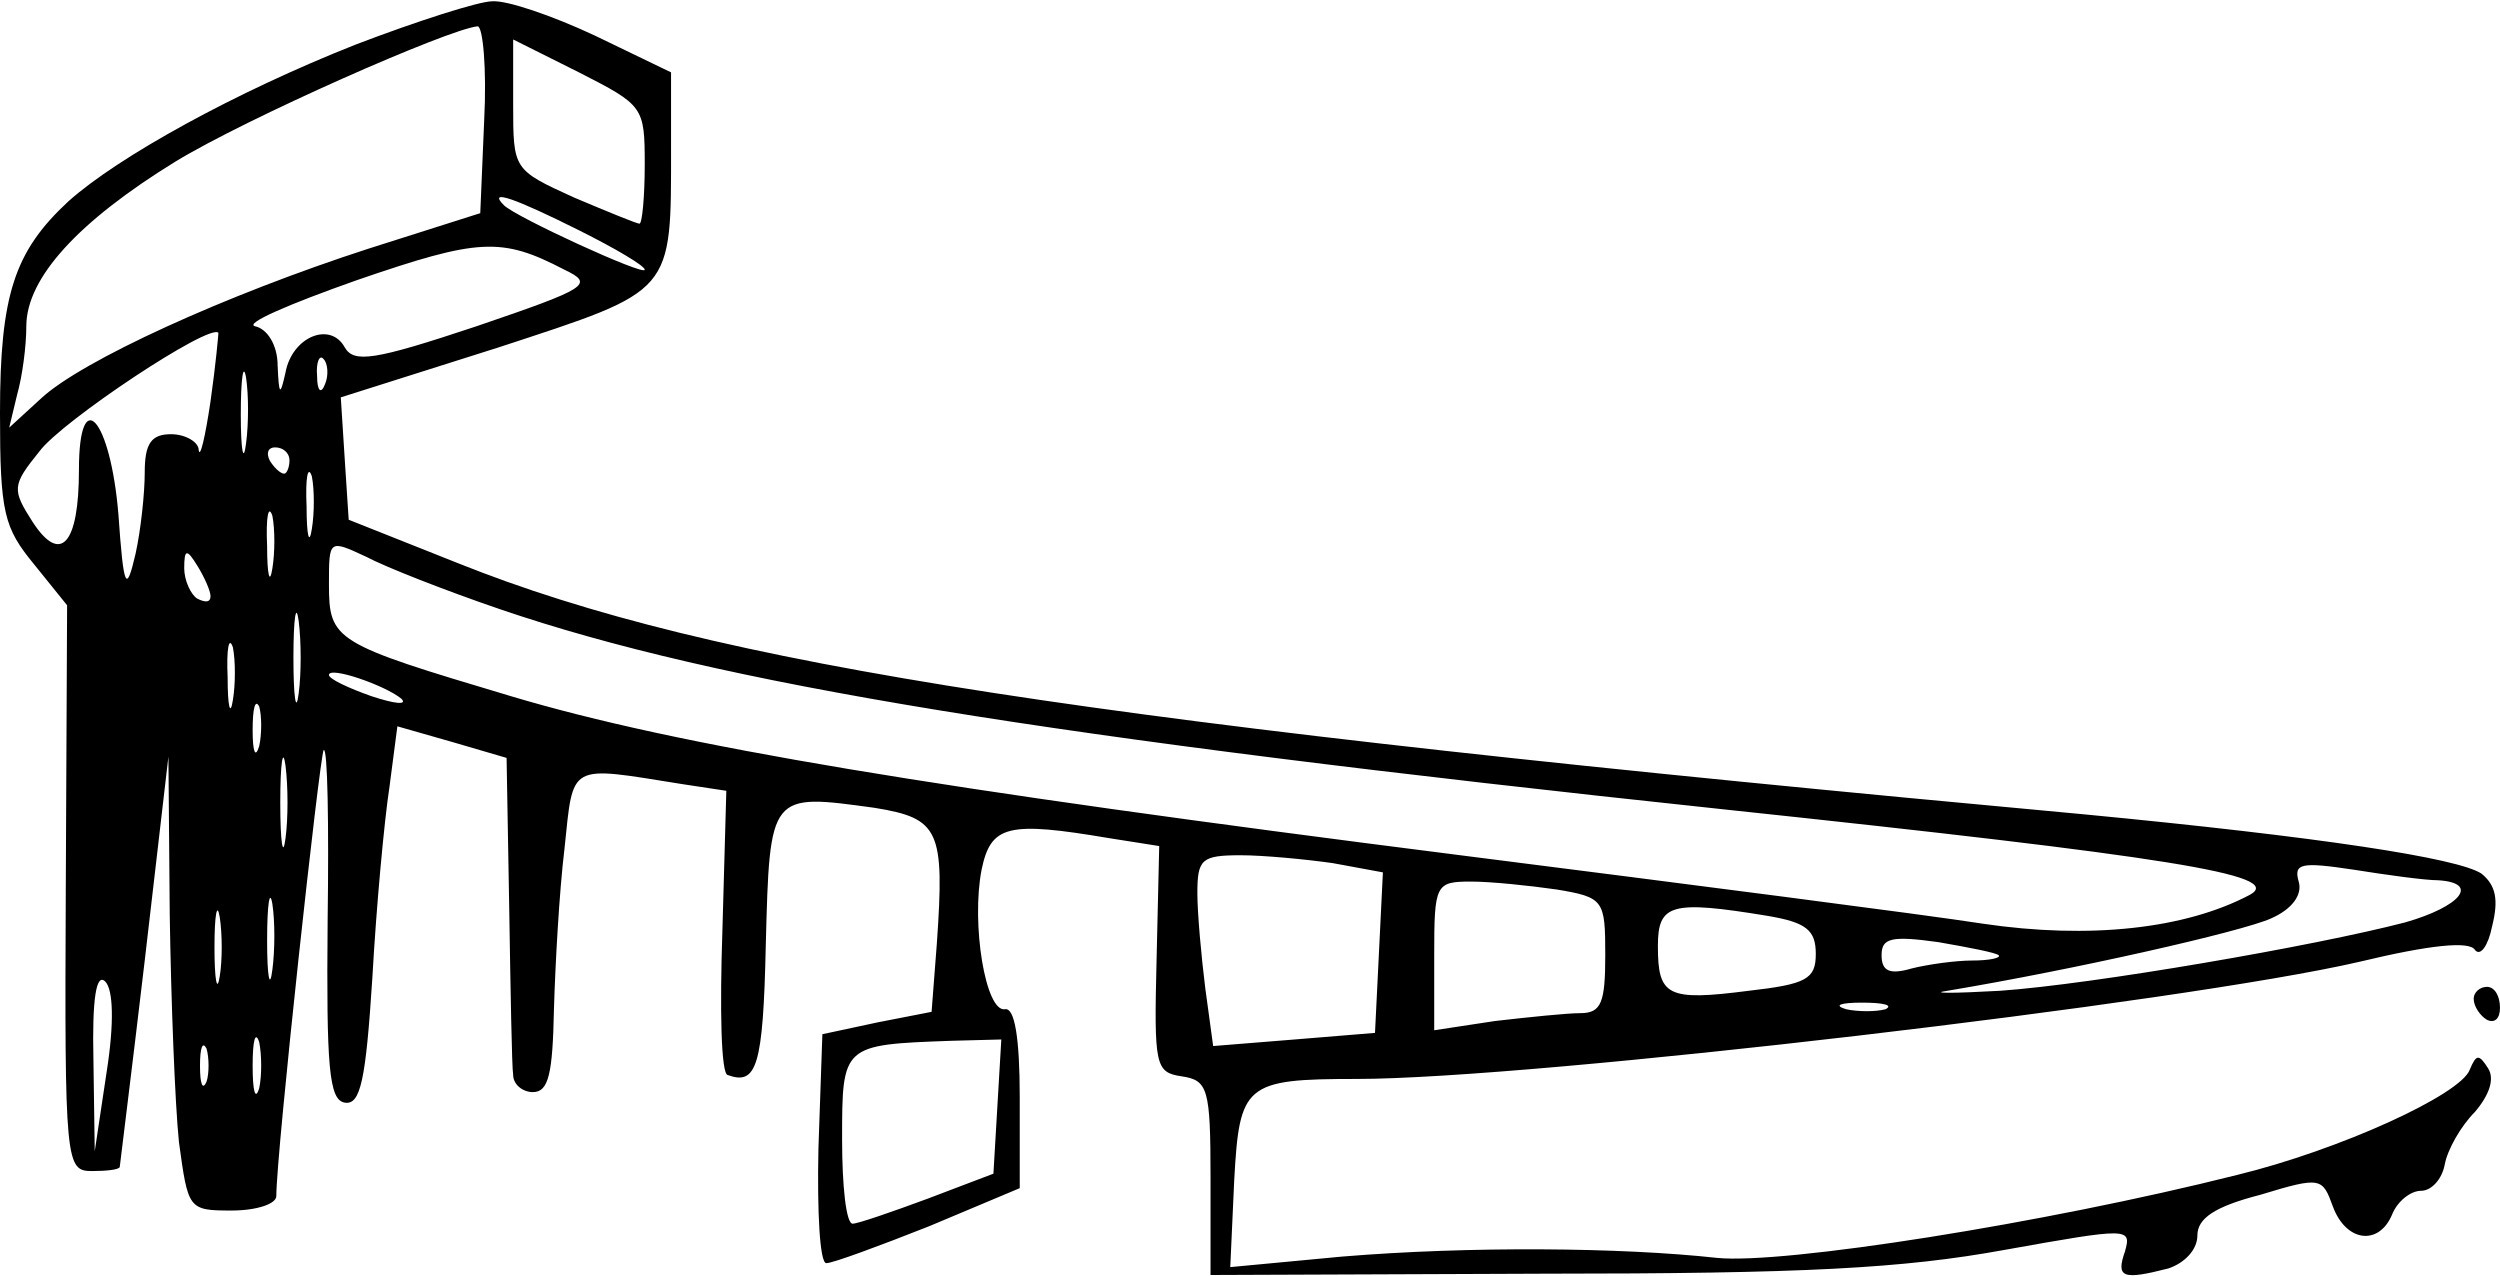 <?xml version="1.0" encoding="UTF-8" standalone="yes"?>
<svg version="1.0" xmlns="http://www.w3.org/2000/svg" width="190" height="97" viewBox="0 0 190 97" preserveAspectRatio="xMidYMid meet">
  <g transform="translate(0,97) scale(0.1,-0.1)" fill="#000000" stroke="none">
    <path d="M270 936 c-91 -36 -180 -85 -218 -119 -41 -38 -52 -71 -52 -161 0
-76 3 -87 26 -115 l25 -31 -1 -215 c-1 -210 0 -215 20 -215 11 0 20 1 21 3 0
1 9 72 19 157 l18 155 1 -120 c1 -66 4 -144 7 -173 7 -51 7 -52 40 -52 19 0
34 5 34 11 0 33 33 335 36 339 3 2 4 -56 3 -130 -1 -111 1 -136 13 -138 12 -2
16 17 21 95 3 54 9 119 13 145 l6 46 42 -12 41 -12 2 -114 c1 -63 2 -121 3
-127 0 -7 7 -13 15 -13 12 0 15 14 16 63 1 34 4 89 8 122 7 66 2 63 90 49 l33
-5 -3 -107 c-2 -59 -1 -108 4 -109 22 -8 27 6 29 99 3 116 3 115 83 104 49 -8
53 -17 47 -103 l-4 -52 -41 -8 -42 -9 -3 -87 c-1 -48 1 -87 6 -87 5 0 40 13
78 28 l69 29 0 69 c0 46 -4 68 -11 67 -15 -3 -26 65 -18 106 7 34 20 37 97 24
l38 -6 -2 -86 c-2 -81 -1 -86 19 -89 20 -3 22 -9 22 -77 l0 -74 253 1 c198 0
273 4 350 18 95 17 97 17 92 -1 -7 -20 -2 -22 33 -13 12 4 22 14 22 25 0 13
13 22 48 31 46 14 47 13 55 -9 10 -27 35 -30 45 -6 4 10 14 18 22 18 8 0 16 9
18 20 2 11 12 29 23 40 11 13 15 25 10 33 -7 11 -9 11 -14 -1 -7 -19 -99 -61
-177 -80 -147 -37 -345 -68 -395 -63 -73 8 -188 9 -285 1 l-85 -8 3 66 c4 73
8 77 93 77 134 0 628 58 762 89 54 13 84 16 88 9 4 -5 10 3 13 18 5 20 3 31
-8 40 -18 12 -124 28 -301 45 -761 70 -1042 113 -1237 191 l-83 33 -3 46 -3
47 120 38 c134 44 131 40 131 153 l0 56 -58 28 c-32 15 -67 27 -78 26 -10 0
-57 -15 -104 -33z m98 -57 l-3 -71 -85 -27 c-108 -35 -218 -85 -249 -114 l-24
-22 6 25 c4 14 7 37 7 52 0 37 40 80 113 125 54 33 208 101 230 103 4 0 7 -32
5 -71z m122 -34 c0 -25 -2 -45 -4 -45 -2 0 -24 9 -50 20 -46 21 -46 21 -46 71
l0 49 50 -25 c49 -25 50 -26 50 -70z m-50 -50 c28 -14 50 -27 50 -30 0 -5 -98
40 -107 49 -13 13 9 5 57 -19z m-11 -30 c23 -11 18 -14 -67 -43 -78 -26 -93
-28 -100 -16 -11 20 -40 8 -45 -19 -4 -18 -5 -18 -6 5 0 16 -8 28 -17 30 -9 2
26 17 77 35 93 32 110 33 158 8z m-269 -100 c-4 -27 -8 -44 -9 -37 0 6 -10 12
-21 12 -15 0 -20 -7 -20 -29 0 -16 -3 -44 -7 -62 -7 -30 -9 -27 -13 30 -6 73
-30 100 -30 34 0 -57 -14 -72 -35 -40 -16 25 -16 28 5 54 17 23 130 98 136 90
0 -1 -2 -24 -6 -52z m27 -32 c-2 -16 -4 -5 -4 22 0 28 2 40 4 28 2 -13 2 -35
0 -50z m60 45 c-3 -8 -6 -5 -6 6 -1 11 2 17 5 13 3 -3 4 -12 1 -19z m-27 -58
c0 -5 -2 -10 -4 -10 -3 0 -8 5 -11 10 -3 6 -1 10 4 10 6 0 11 -4 11 -10z m17
-52 c-2 -13 -4 -5 -4 17 -1 22 1 32 4 23 2 -10 2 -28 0 -40z m-30 -30 c-2 -13
-4 -5 -4 17 -1 22 1 32 4 23 2 -10 2 -28 0 -40z m173 -31 c167 -57 412 -97
929 -152 339 -36 428 -50 401 -65 -49 -26 -122 -34 -203 -22 -45 7 -224 30
-397 52 -402 51 -595 83 -722 121 -134 40 -138 42 -138 85 0 34 0 34 28 21 15
-8 61 -26 102 -40z m-220 10 c0 -5 -4 -5 -10 -2 -5 3 -10 14 -10 23 0 15 2 15
10 2 5 -8 10 -19 10 -23z m67 -74 c-2 -16 -4 -3 -4 27 0 30 2 43 4 28 2 -16 2
-40 0 -55z m-50 -5 c-2 -13 -4 -5 -4 17 -1 22 1 32 4 23 2 -10 2 -28 0 -40z
m128 1 c5 -5 -5 -4 -23 2 -17 6 -32 13 -32 16 0 7 43 -8 55 -18z m-108 -36
c-3 -10 -5 -4 -5 12 0 17 2 24 5 18 2 -7 2 -21 0 -30z m20 -70 c-2 -16 -4 -3
-4 27 0 30 2 43 4 28 2 -16 2 -40 0 -55z m796 -19 l38 -7 -3 -61 -3 -61 -61
-5 -62 -5 -6 44 c-3 24 -6 57 -6 72 0 26 3 29 33 29 17 0 49 -3 70 -6z m840
-13 c32 -2 17 -20 -25 -32 -69 -18 -237 -47 -308 -52 -36 -2 -54 -2 -40 0 96
16 224 45 246 55 16 7 24 18 21 28 -4 14 2 15 42 9 25 -4 54 -8 64 -8z m-1646
-68 c-2 -16 -4 -5 -4 22 0 28 2 40 4 28 2 -13 2 -35 0 -50z m976 61 c36 -6 37
-8 37 -50 0 -36 -3 -44 -19 -44 -10 0 -39 -3 -65 -6 l-46 -7 0 57 c0 54 1 56
28 56 15 0 44 -3 65 -6z m-1016 -66 c-2 -13 -4 -3 -4 22 0 25 2 35 4 23 2 -13
2 -33 0 -45z m1176 46 c30 -5 37 -11 37 -29 0 -19 -7 -23 -51 -28 -62 -8 -69
-4 -69 34 0 32 10 35 83 23z m176 -30 c2 -2 -7 -4 -20 -4 -13 0 -34 -3 -46 -6
-17 -5 -23 -2 -23 10 0 13 7 15 43 10 23 -4 44 -8 46 -10z m-1438 -89 l-9 -60
-1 70 c-1 45 2 66 9 59 6 -6 7 -31 1 -69z m1352 48 c-7 -2 -21 -2 -30 0 -10 3
-4 5 12 5 17 0 24 -2 18 -5z m-1236 -60 c-3 -10 -5 -2 -5 17 0 19 2 27 5 18 2
-10 2 -26 0 -35z m-40 5 c-3 -7 -5 -2 -5 12 0 14 2 19 5 13 2 -7 2 -19 0 -25z
m601 -19 l-3 -51 -50 -19 c-27 -10 -53 -19 -57 -19 -5 0 -8 29 -8 64 0 72 0
72 83 75 l38 1 -3 -51z"/>
    <path d="M1880 211 c0 -6 5 -13 10 -16 6 -3 10 1 10 9 0 9 -4 16 -10 16 -5 0
-10 -4 -10 -9z"/>
  </g>
</svg>